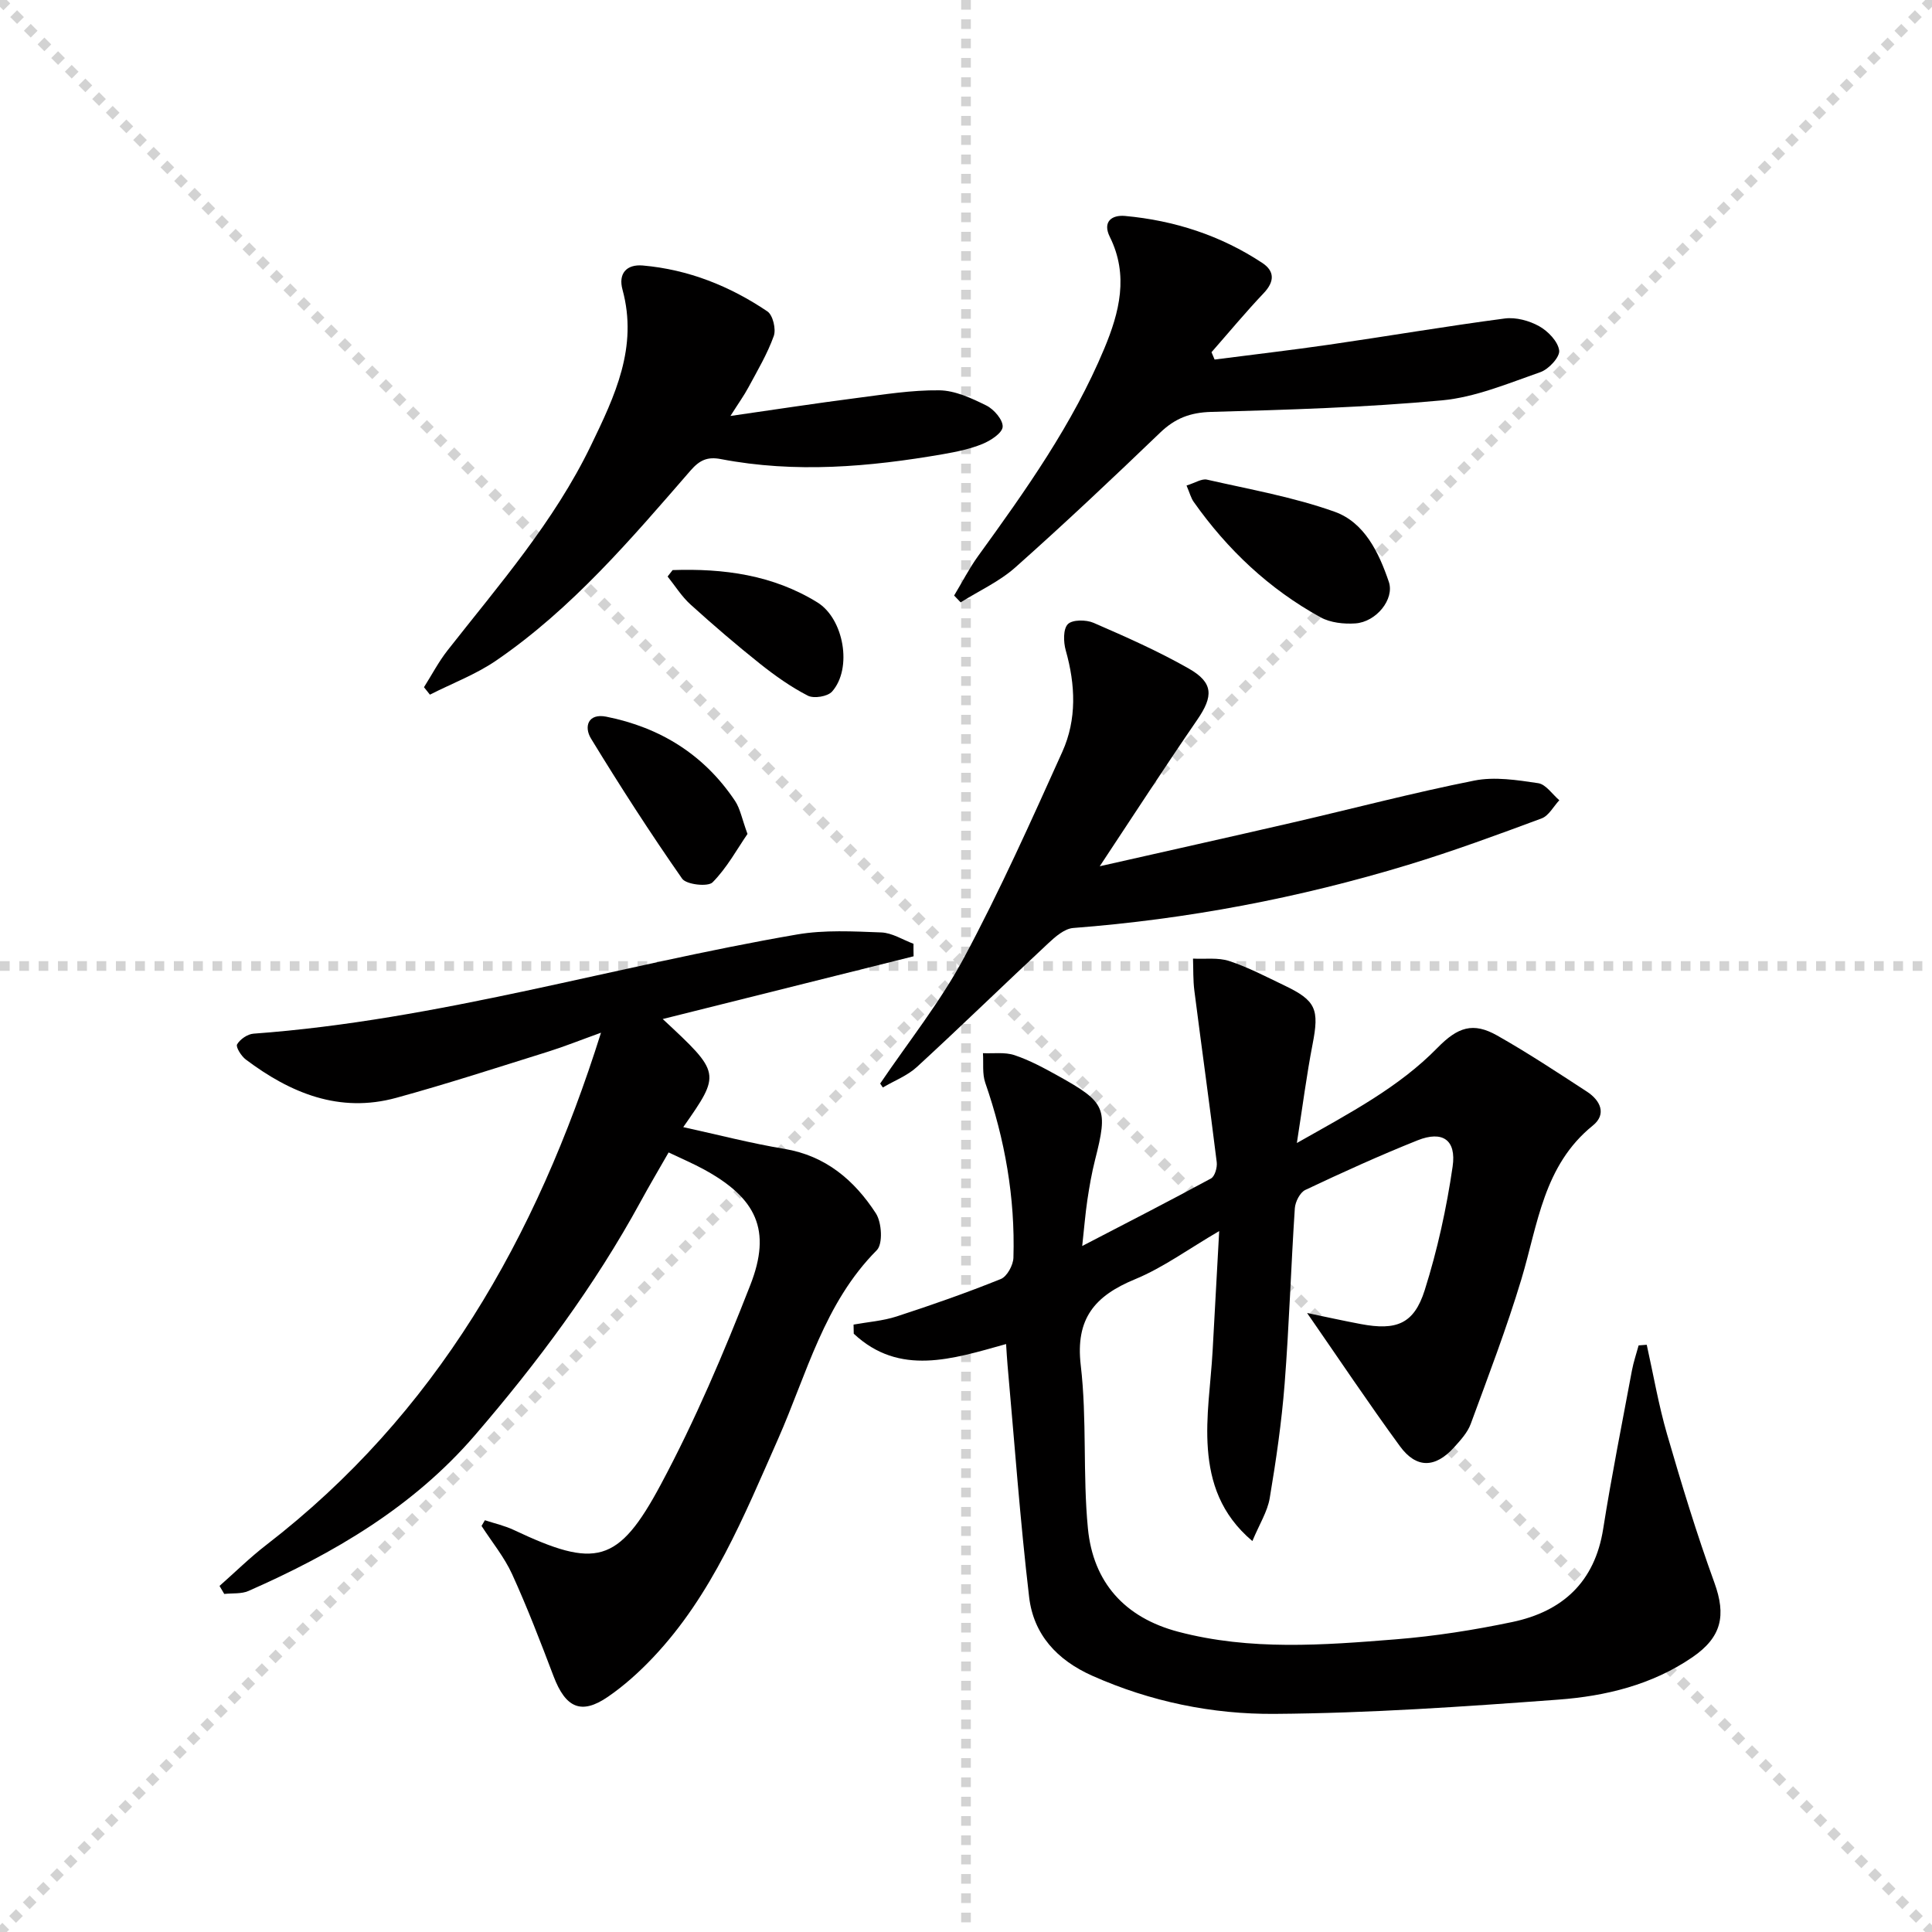 <svg enable-background="new 0 0 400 400" viewBox="0 0 400 400" xmlns="http://www.w3.org/2000/svg"><g stroke="lightgray" stroke-dasharray="1,1" stroke-width="1" transform="scale(2, 2)"><line x1="0" y1="0" x2="200" y2="200"></line><line x1="200" y1="0" x2="0" y2="200"></line><line x1="100" y1="0" x2="100" y2="200"></line><line x1="0" y1="100" x2="200" y2="100"></line></g><g fill="#010000"><path d="m340.94 278.42c1.38 6.2 2.45 12.48 4.22 18.57 2.99 10.3 6.12 20.59 9.78 30.67 2.47 6.8 1.54 11.29-4.57 15.47-8.37 5.72-17.95 8.03-27.73 8.76-19.55 1.45-39.15 2.81-58.73 2.95-12.92.1-25.7-2.52-37.76-7.89-7.33-3.26-12.17-8.56-13.08-16.3-1.88-15.97-3.03-32.02-4.47-48.04-.12-1.3-.18-2.6-.3-4.34-11.07 3.09-22.05 6.74-31.54-2.14-.01-.63-.03-1.26-.04-1.89 2.99-.54 6.08-.76 8.94-1.69 7.25-2.36 14.47-4.89 21.54-7.74 1.3-.52 2.58-2.88 2.62-4.43.37-12.41-1.76-24.46-5.83-36.2-.65-1.87-.34-4.08-.48-6.13 2.2.1 4.55-.26 6.56.42 3.13 1.05 6.09 2.66 8.99 4.27 9.92 5.51 10.38 6.72 7.66 17.4-.69 2.72-1.17 5.5-1.59 8.28-.43 2.9-.66 5.83-1.07 9.55 9.38-4.87 18.08-9.32 26.66-13.98.8-.43 1.33-2.29 1.19-3.38-1.46-11.84-3.12-23.66-4.63-35.5-.28-2.19-.2-4.43-.28-6.64 2.51.13 5.2-.26 7.5.5 3.92 1.29 7.63 3.25 11.38 5.04 6.61 3.15 7.29 4.94 5.87 12.22-1.22 6.28-2.03 12.65-3.25 20.42 11.17-6.32 21.13-11.55 29.11-19.71 4.21-4.3 7.37-5.37 12.36-2.55 6.36 3.6 12.48 7.64 18.6 11.63 2.76 1.8 4.13 4.65 1.21 7.01-10.23 8.26-11.38 20.48-14.8 31.84-3.05 10.11-6.83 20.01-10.48 29.93-.66 1.8-2.12 3.39-3.45 4.86-3.9 4.31-7.81 4.42-11.22-.25-6.52-8.92-12.66-18.12-19.21-27.57 3.6.75 7.34 1.58 11.11 2.29 7.37 1.39 11.02 0 13.24-7.01 2.63-8.32 4.52-16.95 5.78-25.59.81-5.56-2.11-7.49-7.25-5.44-7.86 3.14-15.58 6.65-23.24 10.27-1.11.52-2.09 2.46-2.18 3.8-.8 12.11-1.17 24.25-2.11 36.34-.62 7.93-1.77 15.84-3.09 23.69-.47 2.77-2.12 5.35-3.59 8.87-6.59-5.55-8.69-12.24-9.21-19.05-.51-6.72.6-13.55.98-20.34.45-7.96.88-15.91 1.36-24.79-6.36 3.71-11.6 7.57-17.44 9.98-8.31 3.43-12.36 8.13-11.22 17.83 1.31 11.15.39 22.55 1.48 33.75 1.08 11.15 7.59 18.47 18.71 21.4 14.93 3.93 30.04 2.77 45.1 1.56 8.07-.65 16.14-1.92 24.06-3.58 10.36-2.18 17.07-8.25 18.81-19.27 1.73-10.97 3.92-21.87 5.95-32.79.33-1.76.92-3.48 1.39-5.21.56-.05 1.12-.09 1.68-.13z"/><path d="m189.15 197.99c-17.21 4.3-34.42 8.61-51.94 12.99 12.06 11.22 12.06 11.22 4.25 22.38 7.17 1.57 14 3.35 20.93 4.5 8.57 1.42 14.51 6.51 18.95 13.35 1.23 1.89 1.48 6.34.19 7.63-10.92 10.98-14.49 25.63-20.44 39.09-7.07 15.97-13.61 32.26-25.88 45.23-2.84 3-5.97 5.83-9.37 8.16-5.5 3.77-8.74 2.28-11.23-4.27-2.7-7.11-5.43-14.22-8.58-21.13-1.62-3.55-4.19-6.67-6.33-9.99.23-.39.46-.79.69-1.18 2.01.66 4.12 1.13 6.02 2.03 16.89 7.97 21.57 7.08 30.41-9.44 7.11-13.28 13.04-27.25 18.53-41.3 4.45-11.38 1.26-17.97-9.57-23.9-2.3-1.26-4.72-2.28-7.35-3.54-2.06 3.6-4 6.87-5.81 10.2-9.53 17.47-21.35 33.32-34.3 48.36-12.8 14.86-29.22 24.45-46.87 32.23-1.48.65-3.34.43-5.02.62-.33-.55-.65-1.11-.98-1.66 3.22-2.84 6.3-5.88 9.7-8.5 35.05-27.05 55.85-63.36 69.28-106.04-4.36 1.57-7.64 2.89-11 3.94-10.44 3.26-20.84 6.65-31.38 9.54-11.76 3.23-21.9-.96-31.16-7.93-.94-.7-2.12-2.6-1.8-3.14.62-1.06 2.16-2.12 3.39-2.21 38.27-2.79 74.98-14.08 112.56-20.54 5.67-.97 11.61-.64 17.4-.42 2.26.08 4.46 1.52 6.69 2.35-.01.87 0 1.73.02 2.59z"/><path d="m182.23 224.34c5.85-8.65 12.45-16.89 17.36-26.05 7.43-13.87 13.88-28.28 20.35-42.63 3.03-6.72 2.73-13.88.71-21.01-.48-1.71-.56-4.4.43-5.42.93-.96 3.79-.95 5.33-.28 6.68 2.9 13.38 5.86 19.7 9.46 5.17 2.94 5.1 5.76 1.78 10.59-6.73 9.79-13.18 19.76-20.2 30.35 13.64-3.09 26.71-6 39.76-9.01 12.6-2.91 25.12-6.21 37.79-8.73 4.22-.84 8.87-.11 13.23.54 1.59.24 2.92 2.3 4.37 3.53-1.21 1.29-2.18 3.21-3.66 3.76-9.15 3.4-18.33 6.78-27.66 9.62-22.62 6.87-45.73 11.26-69.32 13.07-1.8.14-3.7 1.79-5.16 3.16-9.11 8.49-18.03 17.18-27.2 25.61-1.98 1.82-4.69 2.85-7.06 4.25-.19-.27-.37-.54-.55-.81z"/><path d="m151.23 86.12c9.38-1.35 17.65-2.62 25.94-3.69 5.75-.74 11.54-1.69 17.3-1.62 3.28.04 6.7 1.64 9.75 3.15 1.57.78 3.46 2.98 3.37 4.41-.09 1.3-2.5 2.86-4.19 3.55-2.58 1.05-5.39 1.63-8.15 2.11-15.28 2.65-30.61 3.97-46 1.02-2.76-.53-4.38.18-6.29 2.38-12.32 14.19-24.53 28.56-40.19 39.3-4.22 2.9-9.16 4.75-13.76 7.09-.41-.51-.82-1.02-1.23-1.54 1.62-2.56 3.03-5.27 4.89-7.64 10.66-13.58 22.03-26.59 29.66-42.37 4.99-10.33 9.8-20.38 6.55-32.31-.9-3.29.8-5.29 4.22-4.99 9.43.83 18.02 4.26 25.79 9.51 1.13.77 1.82 3.68 1.31 5.09-1.32 3.69-3.37 7.14-5.24 10.62-.93 1.73-2.08 3.32-3.73 5.93z"/><path d="m197.54 123.3c1.65-2.73 3.11-5.6 4.97-8.18 9.86-13.62 19.6-27.32 26.12-42.95 3.13-7.5 5.1-15.16 1.15-23.12-1.56-3.14.39-4.59 3.15-4.34 10.23.94 19.81 4.04 28.42 9.73 2.58 1.71 2.55 3.87.28 6.26-3.74 3.94-7.21 8.13-10.8 12.22.21.51.42 1.01.64 1.52 7.91-1.02 15.83-1.94 23.72-3.08 12.13-1.76 24.21-3.82 36.36-5.42 2.3-.3 5.06.45 7.12 1.6 1.83 1.02 3.89 3.15 4.14 5.02.18 1.35-2.16 3.88-3.87 4.48-6.68 2.33-13.46 5.2-20.39 5.85-15.87 1.47-31.85 1.95-47.79 2.39-4.34.12-7.48 1.33-10.56 4.29-9.84 9.45-19.77 18.82-29.96 27.88-3.31 2.95-7.54 4.87-11.35 7.26-.46-.47-.91-.94-1.35-1.41z"/><path d="m245.66 100.52c1.79-.55 3.14-1.46 4.22-1.22 8.86 2.02 17.9 3.61 26.41 6.64 6.21 2.21 9.19 8.45 11.25 14.52 1.22 3.59-2.61 8.32-6.93 8.61-2.38.16-5.17-.14-7.2-1.26-10.64-5.85-19.29-14.01-26.28-23.92-.55-.78-.79-1.77-1.47-3.37z"/><path d="m154.76 172.66c-2.13 3.09-4.24 7-7.23 10.02-.96.97-5.44.47-6.3-.76-6.6-9.45-12.86-19.16-18.87-29.01-1.49-2.45-.63-5.28 3.16-4.53 11.19 2.23 20.28 7.88 26.67 17.45 1.06 1.6 1.41 3.67 2.57 6.83z"/><path d="m139.26 118.03c10.54-.36 20.74.99 29.97 6.69 5.48 3.39 7.29 13.65 3.05 18.45-.91 1.04-3.78 1.51-5.03.86-3.5-1.8-6.78-4.13-9.88-6.59-4.93-3.93-9.72-8.04-14.39-12.27-1.84-1.66-3.19-3.85-4.76-5.81.34-.44.69-.88 1.04-1.33z"/></g></svg>